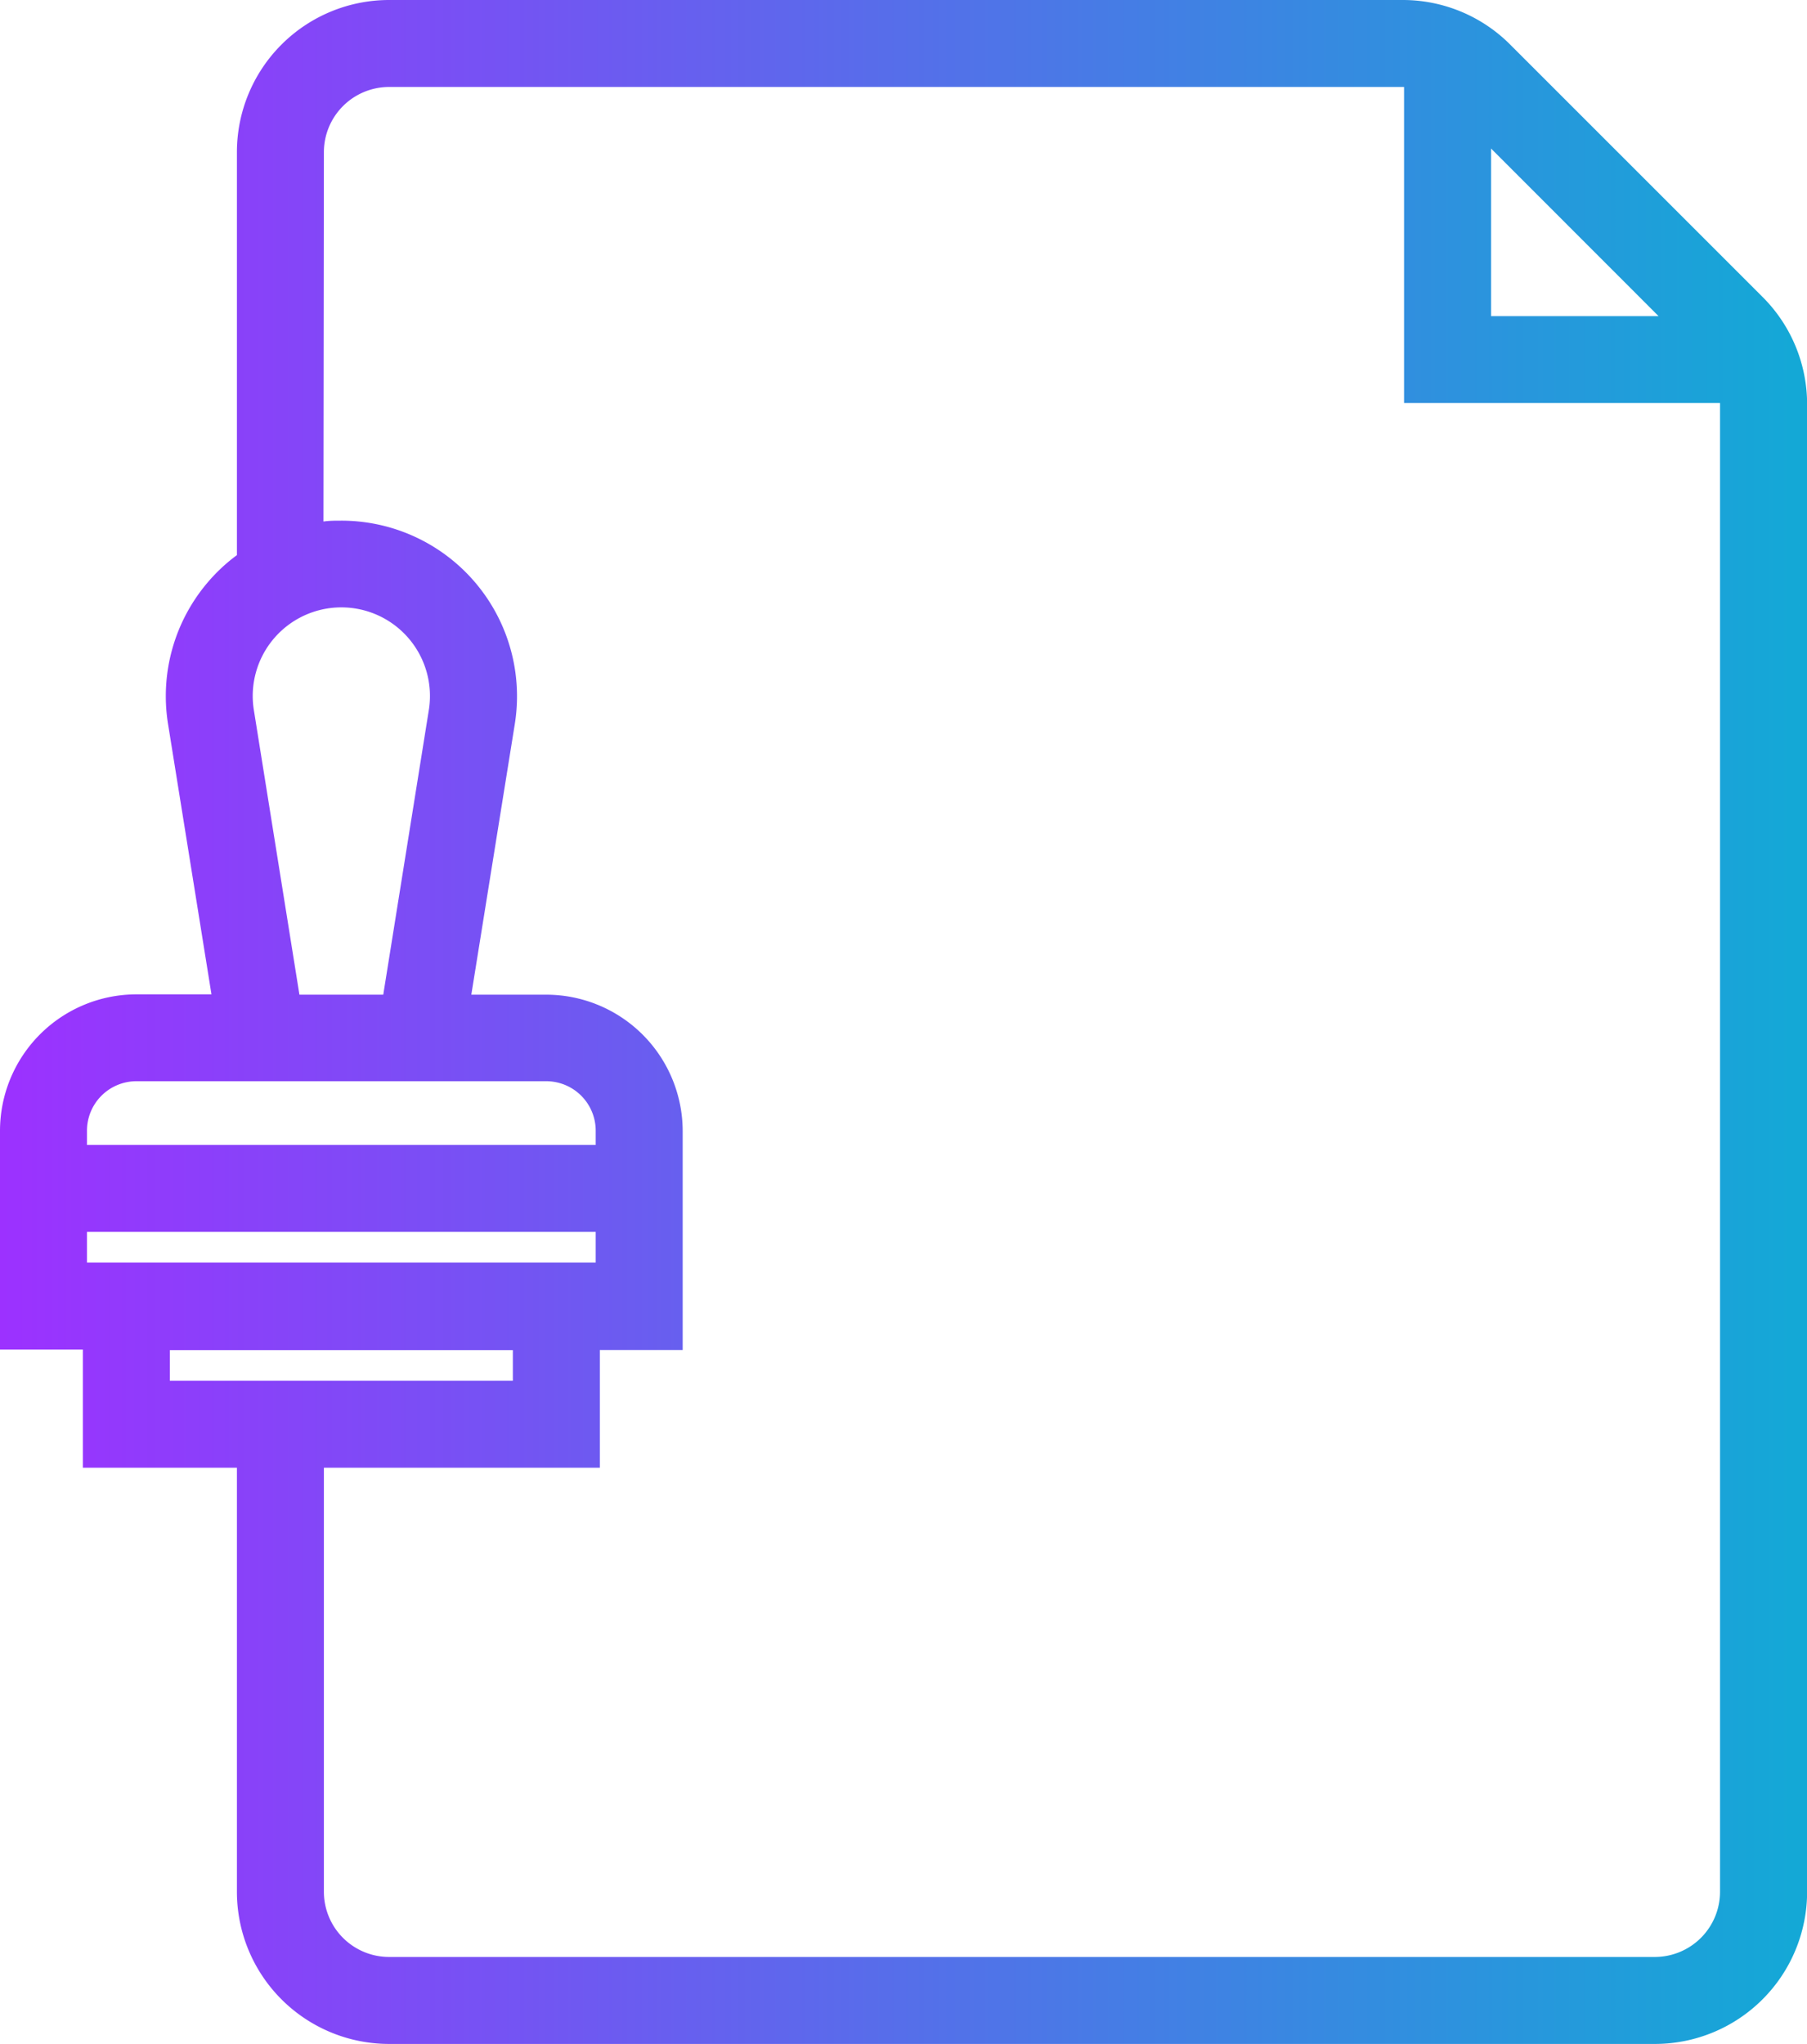 <?xml version="1.0" encoding="UTF-8"?><svg xmlns="http://www.w3.org/2000/svg" xmlns:xlink="http://www.w3.org/1999/xlink" height="188.0" preserveAspectRatio="xMidYMid meet" version="1.0" viewBox="0.0 -0.0 166.2 188.0" width="166.2" zoomAndPan="magnify"><defs><linearGradient gradientUnits="userSpaceOnUse" id="a" x2="166.21" xlink:actuate="onLoad" xlink:show="other" xlink:type="simple" xmlns:xlink="http://www.w3.org/1999/xlink" y1="94" y2="94"><stop offset="0" stop-color="#9c31ff"/><stop offset=".49" stop-color="#576dea"/><stop offset="1" stop-color="#13a9d6"/></linearGradient></defs><g><path d="M7.62,135H21.79v39a14,14,0,0,0,14,14H152.21a14,14,0,0,0,14-14V37.21a13.94,13.94,0,0,0-4.1-9.9L138.9,4.1A13.94,13.94,0,0,0,129,0H35.79a14,14,0,0,0-14,14V51.06a15.84,15.84,0,0,0-2.68,2.5,16.13,16.13,0,0,0-3.66,13l4,24.9h-6.9A12.56,12.56,0,0,0,0,104v20.13H7.62Zm8-10.82H47.17V127H15.62Zm136.93-95.1H137.14V13.66ZM29.79,14a6,6,0,0,1,6-6h93.35V37.07H158.2s0,.09,0,.14V174a6,6,0,0,1-6,6H35.79a6,6,0,0,1-6-6V135H55.17V124.17h7.62V104A12.56,12.56,0,0,0,50.25,91.49h-6.9l4-24.9a16.15,16.15,0,0,0-16-18.7c-.53,0-1.07,0-1.6.08ZM23.35,65.32a8.15,8.15,0,1,1,16.09,0L35.25,91.49H27.54ZM8,104a4.55,4.55,0,0,1,4.54-4.55H50.25A4.55,4.55,0,0,1,54.79,104v1.31H8Zm46.79,9.31v2.82H8v-2.82Z" fill="url(#a)"/></g></svg>